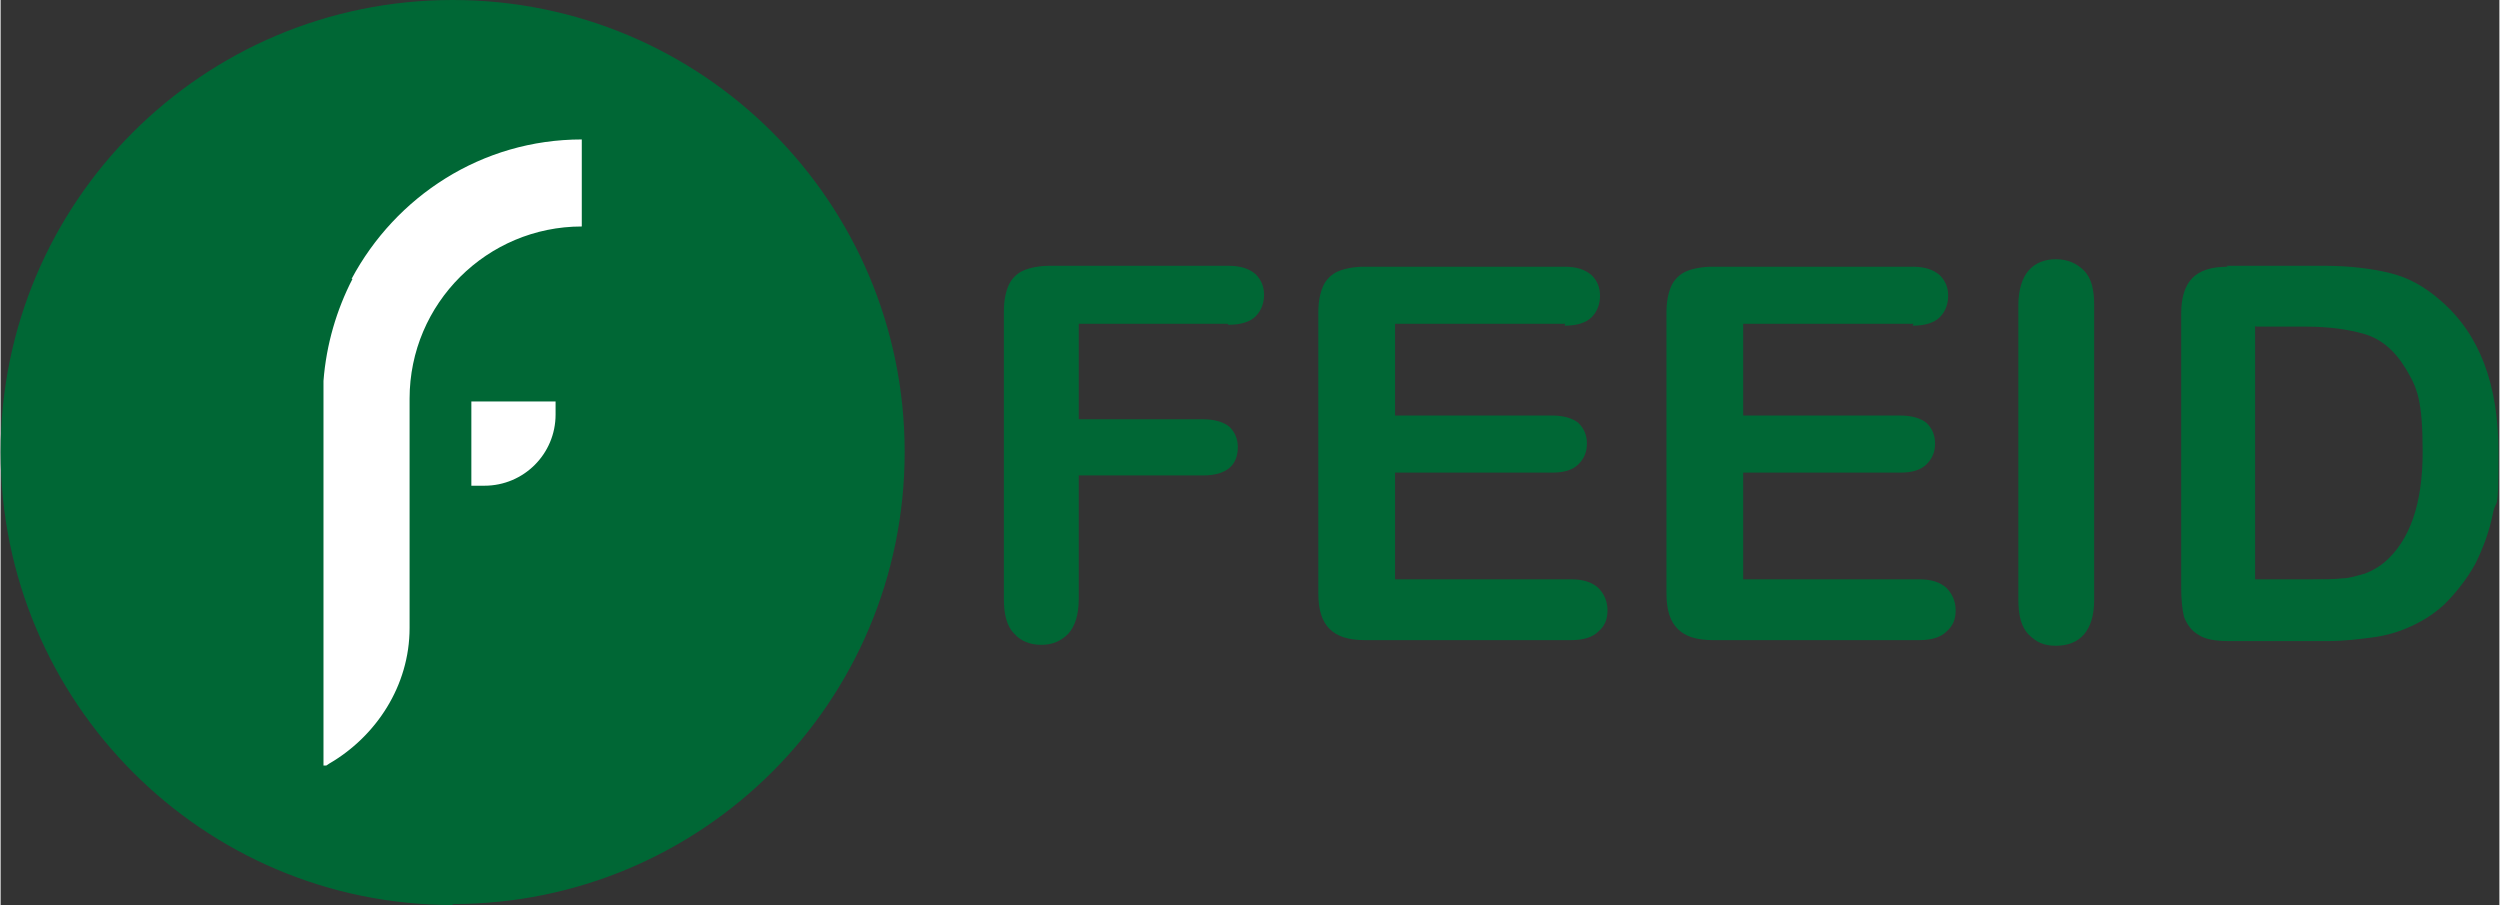 <?xml version="1.0" encoding="UTF-8"?>
<svg id="Capa_1" xmlns="http://www.w3.org/2000/svg" width="94.2mm" height="34.1mm" version="1.1" viewBox="0 0 267 96.7">
  <rect x="0" y="0" width="267" height="96.7" fill="#333333" stroke="none"/>
  <!-- Generator: Adobe Illustrator 29.3.1, SVG Export Plug-In . SVG Version: 2.1.0 Build 151)  -->
  <defs>
    <style>
      .st0 {
        fill: #006735;
      }

      .st1 {
        fill: #006735;
      }

      .st2 {
        fill: #fff;
      }
    </style>
  </defs>
  <g>
    <path class="st1" d="M131.1,34.6h-15.9v10.2h13.3c1.2,0,2.2.3,2.8.8.6.6.9,1.3.9,2.2s-.3,1.7-.9,2.2c-.6.5-1.5.8-2.8.8h-13.3v13.2c0,1.7-.4,2.9-1.1,3.7-.8.8-1.7,1.2-2.9,1.2s-2.2-.4-2.9-1.2c-.8-.8-1.1-2.1-1.1-3.7v-30.7c0-1.2.2-2.1.5-2.8s.9-1.3,1.6-1.6c.7-.3,1.7-.5,2.8-.5h19.1c1.3,0,2.2.3,2.9.9.6.6.9,1.3.9,2.2s-.3,1.7-.9,2.3c-.6.6-1.6.9-2.9.9Z"/>
    <path class="st1" d="M167.2,34.6h-18.2v9.8h16.8c1.2,0,2.2.3,2.8.8.6.6.9,1.3.9,2.2s-.3,1.6-.9,2.2c-.6.6-1.5.9-2.8.9h-16.8v11.4h18.8c1.3,0,2.2.3,2.9.9.6.6,1,1.4,1,2.4s-.3,1.7-1,2.3c-.6.6-1.6.9-2.9.9h-22c-1.8,0-3-.4-3.8-1.2-.8-.8-1.2-2-1.2-3.8v-30c0-1.2.2-2.1.5-2.8.3-.7.9-1.3,1.6-1.6.7-.3,1.7-.5,2.8-.5h21.4c1.3,0,2.2.3,2.9.9.6.6.9,1.3.9,2.2s-.3,1.7-.9,2.3c-.6.6-1.6.9-2.9.9Z"/>
    <path class="st1" d="M204.4,34.6h-18.2v9.8h16.8c1.2,0,2.2.3,2.8.8.6.6.9,1.3.9,2.2s-.3,1.6-.9,2.2c-.6.6-1.5.9-2.8.9h-16.8v11.4h18.8c1.3,0,2.2.3,2.9.9.6.6,1,1.4,1,2.4s-.3,1.7-1,2.3c-.6.6-1.6.9-2.9.9h-22c-1.8,0-3-.4-3.8-1.2-.8-.8-1.2-2-1.2-3.8v-30c0-1.2.2-2.1.5-2.8.3-.7.9-1.3,1.6-1.6.7-.3,1.7-.5,2.8-.5h21.4c1.3,0,2.2.3,2.9.9.6.6.9,1.3.9,2.2s-.3,1.7-.9,2.3c-.6.6-1.6.9-2.9.9Z"/>
    <path class="st1" d="M215.6,64.1v-31.5c0-1.6.4-2.9,1.1-3.7s1.7-1.2,2.9-1.2,2.2.4,3,1.2c.8.8,1.1,2,1.1,3.7v31.5c0,1.7-.4,2.9-1.1,3.7s-1.7,1.2-3,1.2-2.1-.4-2.9-1.2c-.8-.8-1.1-2.1-1.1-3.7Z"/>
    <path class="st1" d="M237.8,28.4h10.5c2.7,0,5.1.3,7.1.8,2,.5,3.7,1.5,5.3,2.9,4.2,3.6,6.2,9,6.2,16.2s-.2,4.6-.6,6.6c-.4,2-1.1,3.8-1.9,5.4-.9,1.6-2,3-3.3,4.3-1.1,1-2.2,1.7-3.5,2.3-1.3.6-2.6,1-4.1,1.2-1.5.2-3.1.4-4.9.4h-10.5c-1.5,0-2.6-.2-3.3-.7-.7-.4-1.2-1.1-1.5-1.9-.2-.8-.3-1.9-.3-3.1v-29.3c0-1.7.4-3,1.2-3.8.8-.8,2-1.2,3.8-1.2ZM240.9,34.8v27.1h6.1c1.3,0,2.4,0,3.2-.1.8,0,1.6-.3,2.4-.5.8-.3,1.5-.7,2.1-1.2,2.7-2.3,4.1-6.2,4.1-11.8s-.6-6.9-1.8-8.9c-1.2-2-2.7-3.2-4.4-3.7-1.7-.5-3.8-.8-6.3-.8h-5.3Z"/>
  </g>
  <g>
    <path class="st0" d="M48.3,96.7C21.6,96.7,0,75,0,48.3,0,21.6,21.6,0,48.3,0c26.7,0,48.3,21.6,48.3,48.3,0,26.7-21.6,48.3-48.3,48.3"/>
    <g>
      <path class="st2" d="M50.3,42.9h9v1.4c0,4.2-3.4,7.6-7.6,7.6h-1.4v-9h0Z"/>
      <path class="st2" d="M37.6,29.8c-1.7,3.3-2.8,7-3.1,10.9,0,.6,0,1.1,0,1.7h0s0,39.4,0,39.4h.3c0,0,.3-.2.3-.2,5-2.9,8.6-8.3,8.6-14.5v-24.5c0-10.2,8.3-18.4,18.4-18.4v-9.3c-10.7,0-19.9,6.1-24.6,14.9Z"/>
    </g>
  </g>
</svg>